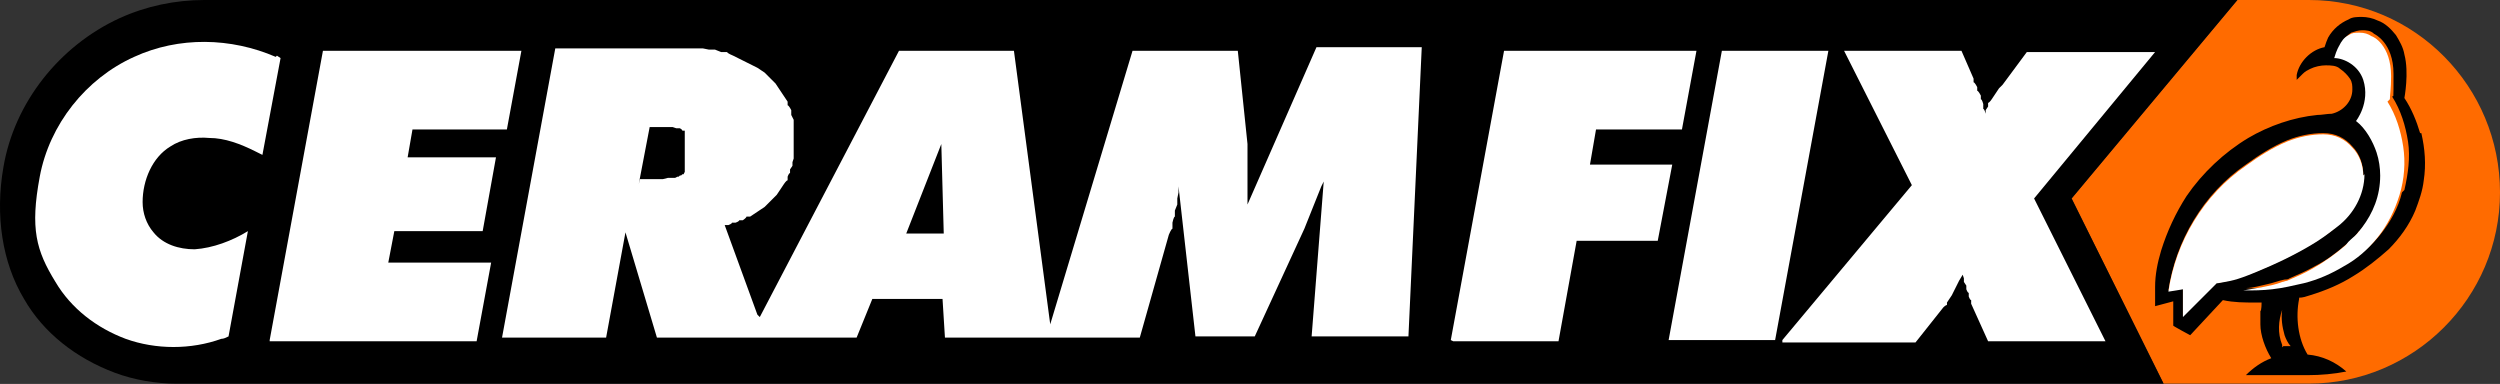 <svg width="280" height="43" viewBox="0 0 280 43" fill="none" xmlns="http://www.w3.org/2000/svg">
<rect x="0" y="0" width="280" height="43" fill="#333333" stroke="none"/>
<path fill-rule="evenodd" clip-rule="evenodd" d="M258.585 0H250.588L232.02 22.228L242.32 42.965H258.585C270.377 42.965 280 33.342 280 21.55C280 9.759 270.512 0 258.585 0Z" fill="#FF6B00"/>
<path fill-rule="evenodd" clip-rule="evenodd" d="M271.054 14.909C270.648 13.554 270.106 12.198 269.292 10.979C269.292 10.979 269.834 8.132 269.292 6.099C269.157 5.286 268.75 4.608 268.344 3.931C267.801 3.253 267.124 2.575 266.311 2.304C265.768 2.033 265.091 1.897 264.549 1.897C264.006 1.897 263.464 1.897 263.058 2.169C262.109 2.575 261.296 3.253 260.753 4.202C260.618 4.473 260.482 4.879 260.347 5.286C258.856 5.557 257.501 6.912 257.229 8.403C257.229 8.403 257.229 8.674 257.229 8.81C257.229 8.81 257.229 8.81 257.229 8.945C257.501 8.674 257.636 8.539 257.907 8.268C258.178 7.997 258.449 7.861 258.72 7.726C259.263 7.455 259.94 7.319 260.482 7.319C261.025 7.319 261.702 7.319 262.109 7.726C262.515 7.997 262.922 8.403 263.193 8.81C263.464 9.216 263.464 9.623 263.464 10.03C263.464 11.385 262.38 12.469 261.16 12.741C260.618 12.741 260.076 12.876 259.534 12.876C256.823 13.147 254.112 14.096 251.808 15.451C249.097 17.078 246.658 19.382 244.896 21.957C243.676 23.855 242.727 25.888 242.049 28.056C241.643 29.412 241.372 30.767 241.372 32.122C241.372 32.664 241.372 33.071 241.372 33.613C241.372 33.613 241.372 34.02 241.372 34.291L243.405 33.749V36.46C243.269 36.46 245.302 37.544 245.302 37.544L248.962 33.613C250.182 33.884 251.401 33.884 252.621 33.884C253.841 33.884 253.028 33.884 253.299 33.884C253.299 33.884 253.299 34.833 253.163 34.833C253.163 35.375 253.163 35.782 253.163 36.324C253.163 37.544 253.706 39.035 254.383 40.119C253.299 40.526 252.35 41.203 251.537 42.017H258.449C259.94 42.017 261.431 41.881 262.787 41.61C261.567 40.526 260.076 39.848 258.449 39.712C257.365 37.95 257.094 35.511 257.501 33.478V33.342C257.907 33.342 258.314 33.207 258.72 33.071C260.482 32.529 262.109 31.851 263.6 30.902C264.955 30.089 266.311 29.005 267.53 27.921C268.75 26.701 269.835 25.21 270.512 23.584C270.919 22.499 271.325 21.415 271.461 20.195C271.732 18.433 271.596 16.671 271.19 14.909H271.054ZM248.42 31.58H248.284L244.489 35.375V32.258C244.624 32.258 242.862 32.529 242.862 32.529C243.676 26.972 246.793 21.686 251.537 18.433C253.028 17.349 254.519 16.4 256.145 15.722C257.501 15.18 258.856 14.909 260.211 14.909C261.567 14.909 262.651 15.451 263.464 16.4C264.277 17.213 264.684 18.433 264.684 19.517C264.684 21.822 263.464 23.99 261.702 25.346C261.025 26.023 260.076 26.565 259.263 27.108C257.094 28.463 254.79 29.547 252.486 30.496C251.13 31.038 249.775 31.445 248.284 31.716L248.42 31.58ZM255.603 38.899C255.603 38.899 255.603 38.764 255.603 38.628C255.061 37.273 255.196 35.917 255.603 34.698C255.468 35.646 255.603 36.595 255.874 37.544C256.01 37.95 256.281 38.493 256.552 38.764C256.281 38.764 256.01 38.764 255.739 38.764L255.603 38.899ZM269.021 21.55C268.615 23.312 267.666 24.939 266.582 26.294C265.497 27.65 264.142 28.734 262.787 29.547C261.431 30.36 259.805 31.038 258.314 31.445C257.229 31.851 256.01 31.987 254.79 32.122C253.706 32.122 252.621 32.393 251.537 32.258C252.35 32.258 253.163 31.987 253.841 31.851C254.519 31.716 255.196 31.445 255.874 31.309C256.01 31.309 256.281 31.309 256.416 31.174C257.365 30.767 258.314 30.36 259.263 29.818C260.618 29.14 261.838 28.192 262.922 27.243C262.922 27.243 262.922 27.243 263.058 27.108C263.329 26.836 263.735 26.565 264.006 26.159C264.277 25.752 264.142 26.023 264.277 25.888L264.82 25.21C266.039 23.719 266.853 21.822 266.853 19.653C266.853 18.569 266.717 17.62 266.446 16.807C266.039 15.722 265.091 14.096 264.142 13.283C264.142 13.283 265.768 11.25 264.955 8.674C264.413 6.912 262.787 6.235 261.702 6.235C261.973 5.286 262.109 5.015 262.244 4.879C262.515 4.337 262.922 3.931 263.329 3.659C263.735 3.524 264.142 3.388 264.549 3.388C264.955 3.388 265.497 3.388 265.904 3.795C265.904 3.795 268.073 4.744 268.073 8.268C268.073 11.792 268.072 10.436 267.937 10.843C268.886 12.334 269.428 14.096 269.699 15.858C269.97 17.62 269.699 19.517 269.292 21.279L269.021 21.55Z" fill="black"/>
<path fill-rule="evenodd" clip-rule="evenodd" d="M264.82 19.518C264.82 21.822 263.6 23.99 261.838 25.346C260.076 26.701 260.212 26.566 259.398 27.108C257.23 28.463 254.926 29.547 252.622 30.496C250.317 31.445 249.911 31.445 248.42 31.716H248.284L244.489 35.511V32.394C244.625 32.394 242.863 32.665 242.863 32.665C243.676 27.108 246.793 21.822 251.537 18.569C253.028 17.485 254.519 16.536 256.145 15.858C257.501 15.316 258.856 15.045 260.212 15.045C261.567 15.045 262.651 15.587 263.465 16.536C264.278 17.349 264.684 18.569 264.684 19.653L264.82 19.518Z" fill="white"/>
<path fill-rule="evenodd" clip-rule="evenodd" d="M267.666 11.114C267.666 10.708 267.802 9.894 267.802 8.539C267.802 5.015 265.769 4.066 265.633 4.066C265.227 3.795 264.82 3.66 264.278 3.66C263.736 3.66 263.465 3.66 263.058 3.931C262.516 4.202 262.245 4.608 261.974 5.151C261.974 5.151 261.703 5.557 261.432 6.506C262.516 6.506 264.142 7.319 264.685 8.946C265.498 11.521 263.871 13.554 263.871 13.554C264.956 14.367 265.769 15.858 266.176 17.078C266.447 17.891 266.582 18.84 266.582 19.653C266.582 21.957 265.769 23.855 264.549 25.481L264.007 26.159C264.007 26.159 263.871 26.294 263.736 26.43C263.465 26.701 263.058 26.972 262.787 27.379C262.787 27.379 262.787 27.379 262.652 27.514C261.567 28.463 260.212 29.412 258.992 30.09C258.043 30.632 257.094 31.038 256.146 31.445C256.01 31.445 255.739 31.58 255.604 31.58C254.926 31.852 254.248 31.987 253.571 32.123C252.757 32.258 252.08 32.394 251.266 32.529C252.351 32.529 253.435 32.529 254.519 32.394C255.739 32.258 256.823 31.987 258.043 31.716C259.67 31.309 261.161 30.632 262.516 29.818C264.007 29.005 265.227 27.921 266.311 26.566C267.395 25.21 268.209 23.584 268.751 21.822C269.293 20.06 269.428 18.162 269.157 16.4C268.886 14.638 268.344 12.876 267.395 11.385L267.666 11.114Z" fill="white"/>
<path d="M19.632 42.965H242.321L232.02 22.228L250.588 0H22.885C19.632 0 16.379 0.678 13.398 2.033C6.621 5.15 1.606 11.521 0.386 18.704C-0.563 24.126 0.25 29.412 2.69 33.478C4.859 37.273 8.518 40.119 12.855 41.746C15.024 42.559 17.464 42.965 19.768 42.965H19.632Z" fill="black"/>
<path fill-rule="evenodd" clip-rule="evenodd" d="M85.097 35.511L100.684 5.693H113.56L117.626 36.324L126.842 5.693H138.634L139.719 16.129V16.536V16.942V17.349V17.756V18.162V18.569V18.975V19.382V19.789V20.195V20.602V21.009V22.906L147.444 5.286H159.236L157.745 37.68H146.902L148.257 20.331L147.986 20.873L147.715 21.551L147.444 22.228L147.173 22.906L146.902 23.584L146.631 24.261L146.36 24.939L146.089 25.617L140.532 37.68H133.89L131.993 20.873V21.551L131.857 22.228V22.906L131.586 23.584V24.261C131.451 24.261 131.315 24.939 131.315 24.939V25.617C131.18 25.617 130.909 26.294 130.909 26.294L127.656 37.815H105.834L105.563 33.478H97.702L95.94 37.815H73.576L70.052 26.023L67.884 37.815H56.227L62.191 5.422H75.609H76.422H77.236H78.049H78.727L79.404 5.557H80.082L80.76 5.828H81.437C81.437 5.964 82.115 6.235 82.115 6.235L82.657 6.506L83.199 6.777L83.742 7.048L84.284 7.319L84.826 7.59L85.232 7.861L85.639 8.132L86.046 8.539L86.452 8.946L86.859 9.352L87.13 9.759L87.401 10.165L87.672 10.572L87.943 10.979L88.214 11.385V11.792C88.35 11.792 88.621 12.334 88.621 12.334V12.876L88.892 13.418V13.96V14.503V16.129V16.536V16.942V17.349V17.756L88.756 18.162V18.569L88.485 18.975V19.382C88.35 19.382 88.214 19.789 88.214 19.789V20.195C88.079 20.195 87.808 20.602 87.808 20.602L87.537 21.009L87.266 21.415L86.994 21.822L86.723 22.093L86.452 22.364L86.181 22.635L85.91 22.906L85.639 23.177L85.232 23.448L84.826 23.719L84.419 23.99L84.013 24.261H83.606C83.606 24.397 83.199 24.668 83.199 24.668H82.793C82.793 24.804 82.386 24.939 82.386 24.939H81.98C81.98 25.075 81.573 25.21 81.573 25.21H81.166L84.826 35.24L85.097 35.511ZM71.679 20.06H73.17H73.712H74.254L74.796 19.924H75.067H75.338H75.609L75.88 19.789H76.016L76.151 19.653H76.287L76.422 19.518H76.558L76.694 19.247V18.975V18.704C76.694 18.569 76.694 18.433 76.694 18.433C76.694 18.298 76.694 18.027 76.694 18.027C76.694 17.891 76.694 17.62 76.694 17.62V17.349V17.213V16.942V16.671V16.265V15.994C76.694 15.858 76.694 15.723 76.694 15.723C76.694 15.587 76.694 15.451 76.694 15.451V15.18V14.909V14.774V14.638H76.422C76.422 14.503 76.151 14.367 76.151 14.367H75.745L75.338 14.232H74.931H74.525H73.983H73.441H72.763L71.543 20.602L71.679 20.06ZM101.497 26.159H105.699L105.428 16.129L101.497 26.159ZM162.489 38.086L168.453 5.693H190.003L188.377 14.503H178.753L178.076 18.433H187.292L185.666 26.972H176.585L174.552 38.222H162.76L162.489 38.086ZM186.886 38.086L192.849 5.693H204.777L198.813 38.086H186.886ZM199.626 38.086L214.129 20.737L206.539 5.693H219.686L221.041 8.81V9.217C221.177 9.217 221.448 9.759 221.448 9.759V10.165C221.583 10.165 221.854 10.708 221.854 10.708V11.114C221.99 11.114 222.125 11.656 222.125 11.656V12.199C222.261 12.199 222.397 12.741 222.397 12.741V12.334L222.668 11.928V11.521C222.803 11.521 223.074 11.114 223.074 11.114L223.345 10.708L223.616 10.301L223.887 9.894L224.294 9.488L227.005 5.828H241.372L227.818 22.228L235.815 38.222H222.668L220.77 34.02V33.614C220.635 33.614 220.499 33.207 220.499 33.207V32.8C220.363 32.8 220.228 32.394 220.228 32.394V31.987L219.957 31.58V31.174L219.821 30.767L219.415 31.445L219.144 31.987L218.873 32.529L218.602 33.071L218.33 33.478L218.059 33.885V34.156C217.924 34.156 217.653 34.427 217.653 34.427L214.535 38.357H199.626V38.086ZM30.204 38.086L36.168 5.693H58.396L56.77 14.503H46.197L45.655 17.62H55.55L54.059 25.888H44.164L43.487 29.412H55.008L53.381 38.222H30.204V38.086Z" fill="white"/>
<path fill-rule="evenodd" clip-rule="evenodd" d="M30.882 6.37C25.867 4.201 20.039 4.066 15.024 6.37C9.602 8.81 5.536 13.96 4.452 19.788C3.367 25.616 4.045 28.056 6.214 31.58C7.976 34.562 10.822 36.73 14.075 37.95C17.463 39.17 21.394 39.17 24.782 37.95C25.053 37.95 25.325 37.815 25.596 37.679L27.764 25.887C26.002 26.972 23.834 27.785 21.801 27.921C20.039 27.921 18.277 27.378 17.192 26.023C16.379 25.074 15.973 23.854 15.973 22.635C15.973 20.195 17.057 17.62 19.09 16.4C20.31 15.587 21.936 15.316 23.427 15.451C25.189 15.451 26.951 16.129 28.578 16.942C30.204 17.755 29.12 17.213 29.391 17.349L31.424 6.506L31.017 6.235L30.882 6.37Z" fill="white"/>
</svg>
